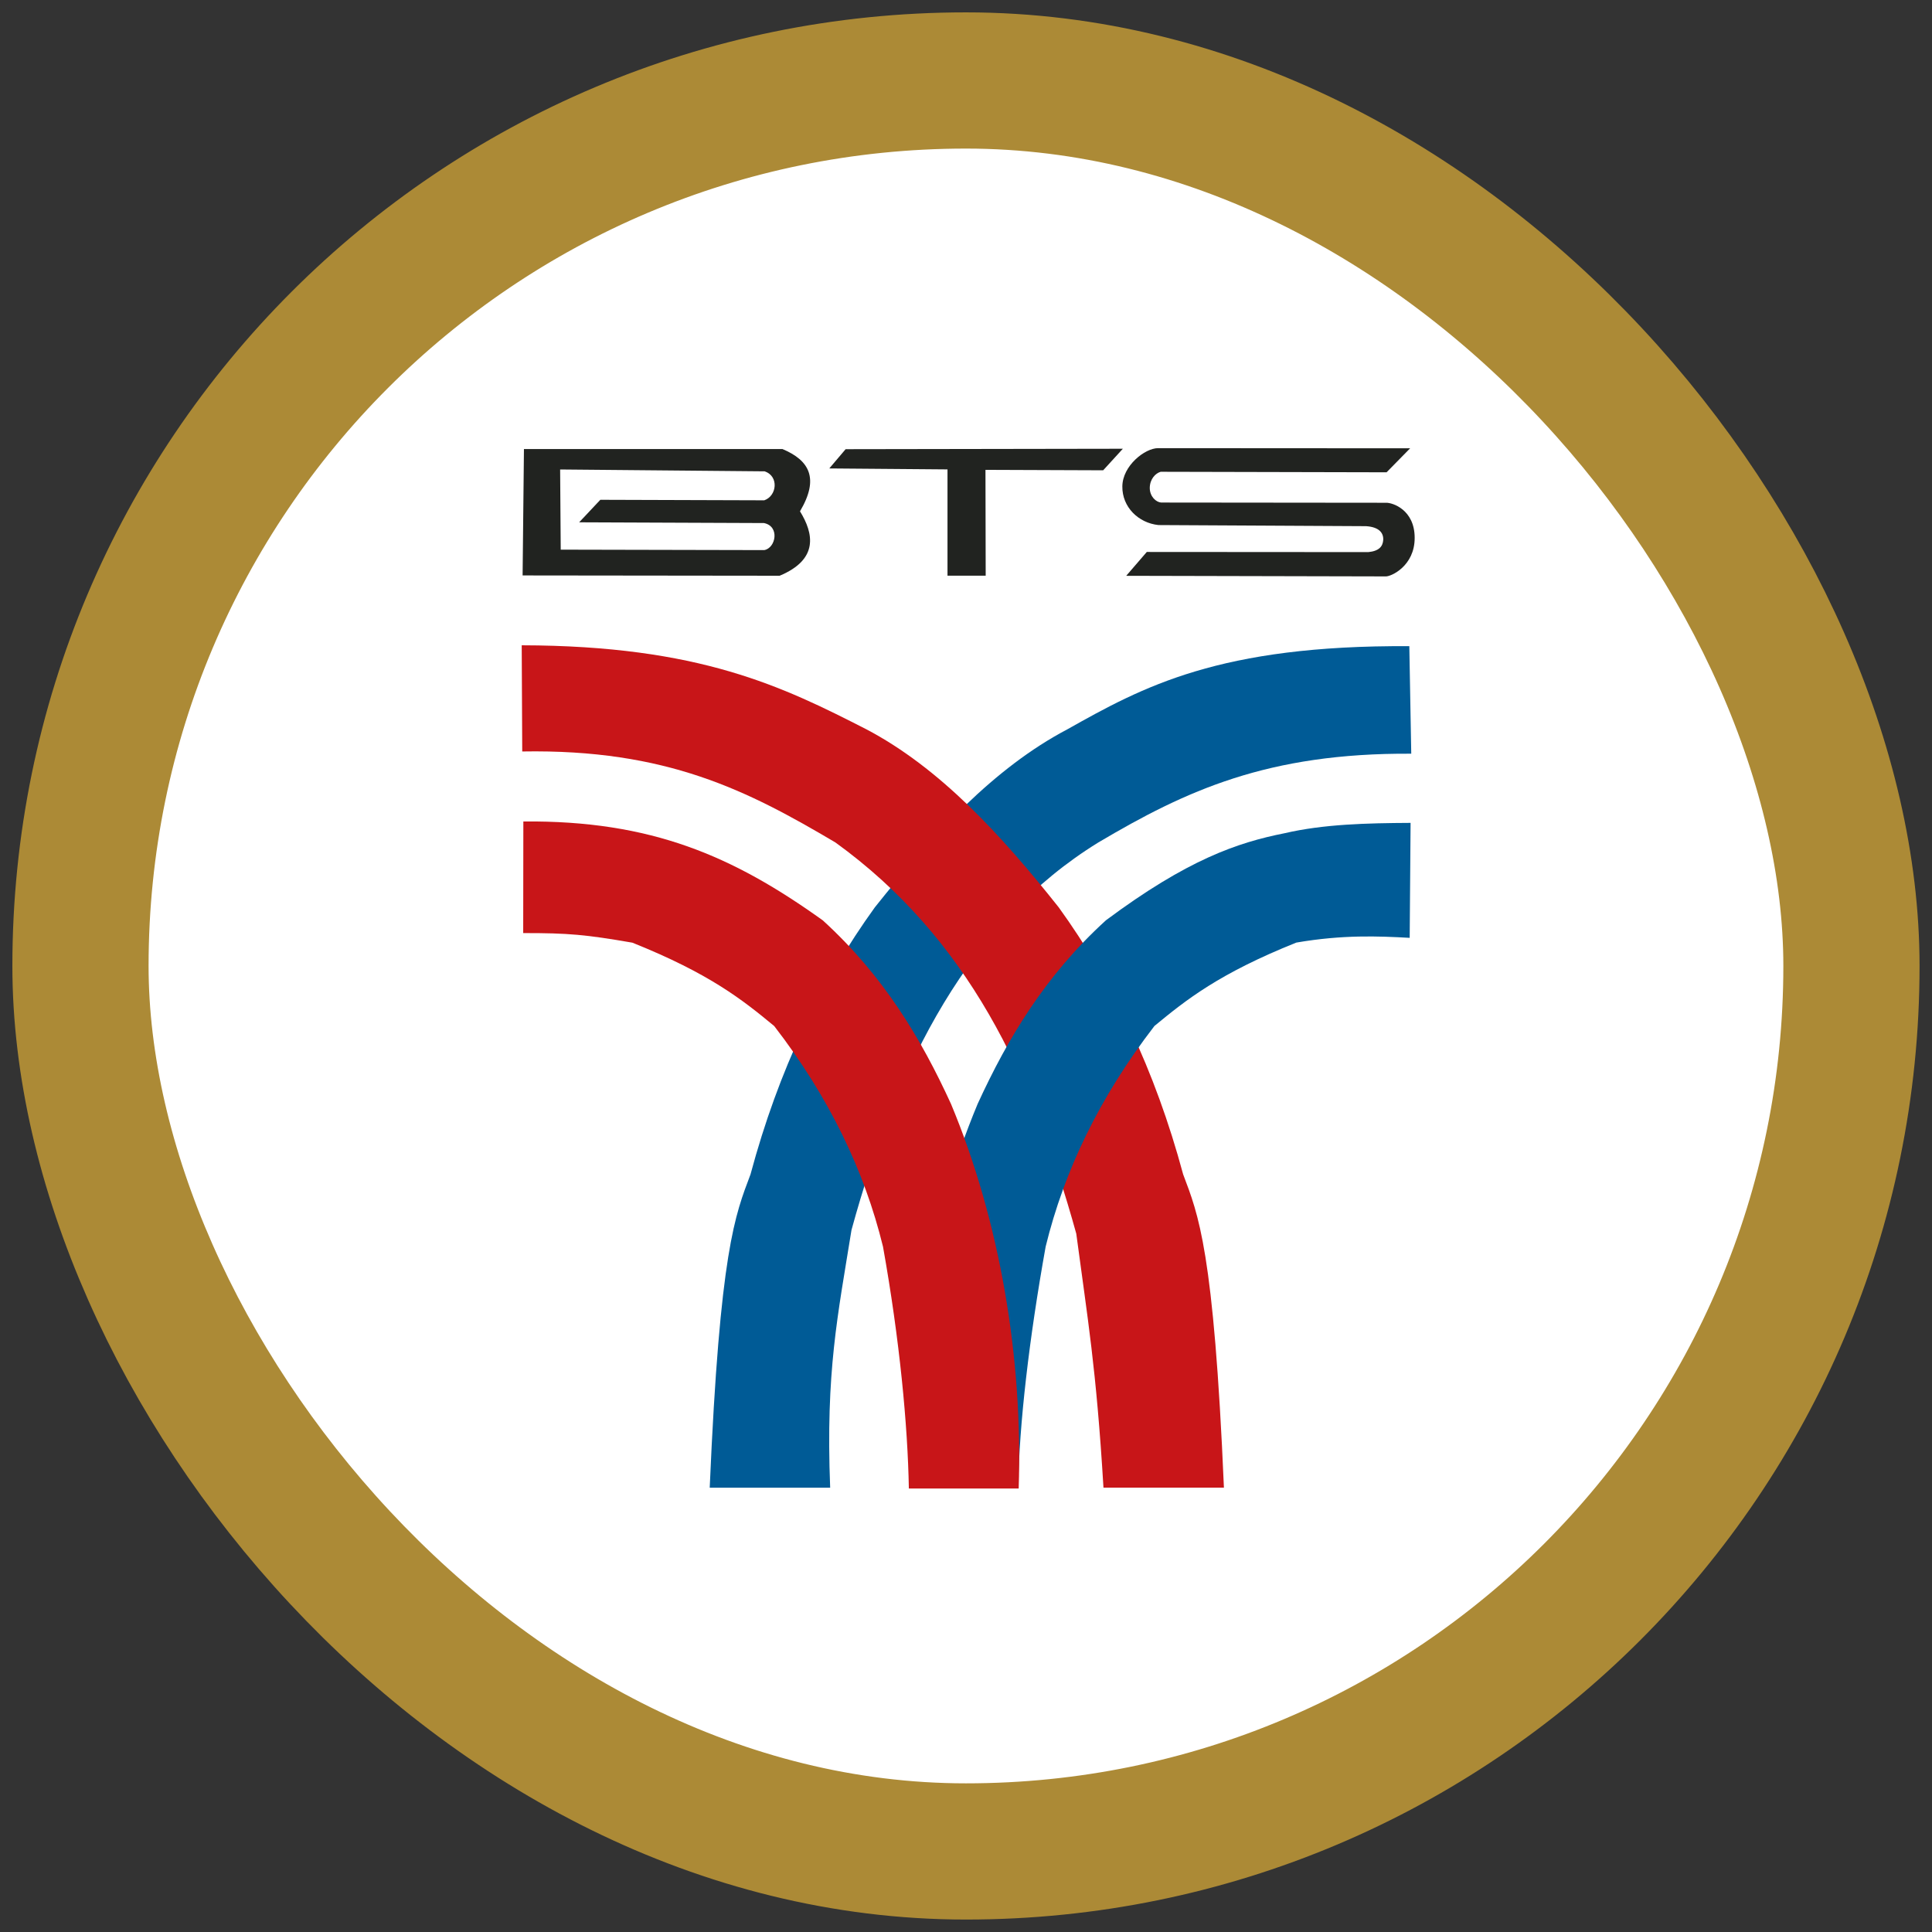 <svg width="26" height="26" viewBox="0 0 26 26" fill="none" xmlns="http://www.w3.org/2000/svg">
<rect x="0" y="0" width="26" height="26" fill="#333333" stroke="none"/>
<rect x="1.083" y="1.083" width="23.833" height="23.833" rx="11.917" fill="white"/>
<g clip-path="url(#clip0_1973_182120)">
<path fill-rule="evenodd" clip-rule="evenodd" d="M18.966 8.696L18.992 10.143C17.059 10.131 15.959 10.64 14.78 11.338C13.048 12.406 12.079 14.291 11.459 16.553C11.273 17.709 11.111 18.457 11.172 20.021H9.551C9.688 16.821 9.895 16.349 10.1 15.804C10.477 14.4 11.047 13.216 11.773 12.211C12.554 11.23 13.374 10.336 14.362 9.816C15.384 9.241 16.409 8.68 18.966 8.696Z" fill="#005B96"/>
<path fill-rule="evenodd" clip-rule="evenodd" d="M7.021 8.684L7.028 10.113C8.973 10.079 10.063 10.64 11.242 11.337C13.018 12.62 13.887 14.451 14.484 16.602C14.636 17.747 14.753 18.406 14.85 20.02H16.471C16.334 16.82 16.127 16.348 15.922 15.803C15.544 14.399 14.974 13.216 14.248 12.211C13.468 11.229 12.648 10.335 11.66 9.815C10.535 9.24 9.415 8.689 7.021 8.684Z" fill="#C81518"/>
<path fill-rule="evenodd" clip-rule="evenodd" d="M12.238 20.019H13.702C13.716 19.167 13.848 18.027 14.072 16.776C14.322 15.754 14.799 14.763 15.536 13.807C15.963 13.455 16.404 13.102 17.445 12.685C18.072 12.577 18.55 12.598 18.971 12.621L18.983 11.074C18.395 11.077 17.813 11.091 17.288 11.213C16.653 11.339 15.98 11.568 14.883 12.385C14.064 13.131 13.56 13.977 13.157 14.855C12.501 16.428 12.178 18.263 12.238 20.019Z" fill="#005B96"/>
<path fill-rule="evenodd" clip-rule="evenodd" d="M13.709 20.032H12.231C12.216 19.181 12.107 18.028 11.883 16.777C11.633 15.755 11.157 14.764 10.419 13.808C9.993 13.456 9.551 13.103 8.51 12.686C7.884 12.578 7.652 12.556 7.041 12.557L7.043 11.055C8.765 11.039 9.866 11.521 11.073 12.386C11.891 13.132 12.396 13.978 12.798 14.856C13.455 16.429 13.768 18.277 13.709 20.032Z" fill="#C81518"/>
<path fill-rule="evenodd" clip-rule="evenodd" d="M7.051 6.043L7.033 7.744L10.492 7.748C11.021 7.527 10.949 7.178 10.766 6.881C11.029 6.437 10.892 6.195 10.53 6.043H7.051ZM7.538 6.318L10.291 6.343C10.485 6.409 10.456 6.674 10.285 6.733L8.079 6.726L7.794 7.029L10.281 7.039C10.497 7.082 10.441 7.375 10.285 7.403L7.546 7.397L7.538 6.318Z" fill="#212320"/>
<path fill-rule="evenodd" clip-rule="evenodd" d="M11.16 6.304L11.38 6.045L15.111 6.039L14.846 6.329L13.262 6.323L13.265 7.747L12.751 7.747V6.317L11.16 6.304Z" fill="#212320"/>
<path fill-rule="evenodd" clip-rule="evenodd" d="M18.977 6.033L15.585 6.031C15.408 6.031 15.107 6.267 15.104 6.545C15.1 6.824 15.321 7.038 15.59 7.066L18.385 7.081C18.561 7.093 18.619 7.173 18.615 7.264C18.61 7.354 18.558 7.416 18.414 7.43L15.433 7.428L15.156 7.749L18.647 7.757C18.717 7.762 19.039 7.618 19.038 7.238C19.038 6.859 18.739 6.763 18.653 6.766L15.626 6.763C15.558 6.758 15.473 6.683 15.473 6.565C15.475 6.447 15.549 6.369 15.62 6.349L18.66 6.356L18.977 6.033Z" fill="#212320"/>
</g>
<rect x="1.083" y="1.083" width="23.833" height="23.833" rx="11.917" stroke="#AC8A36" stroke-width="1.833"/>
<defs>
<clipPath id="clip0_1973_182120">
<rect width="12.833" height="14.667" fill="white" transform="translate(6.584 5.668)"/>
</clipPath>
</defs>
</svg>

